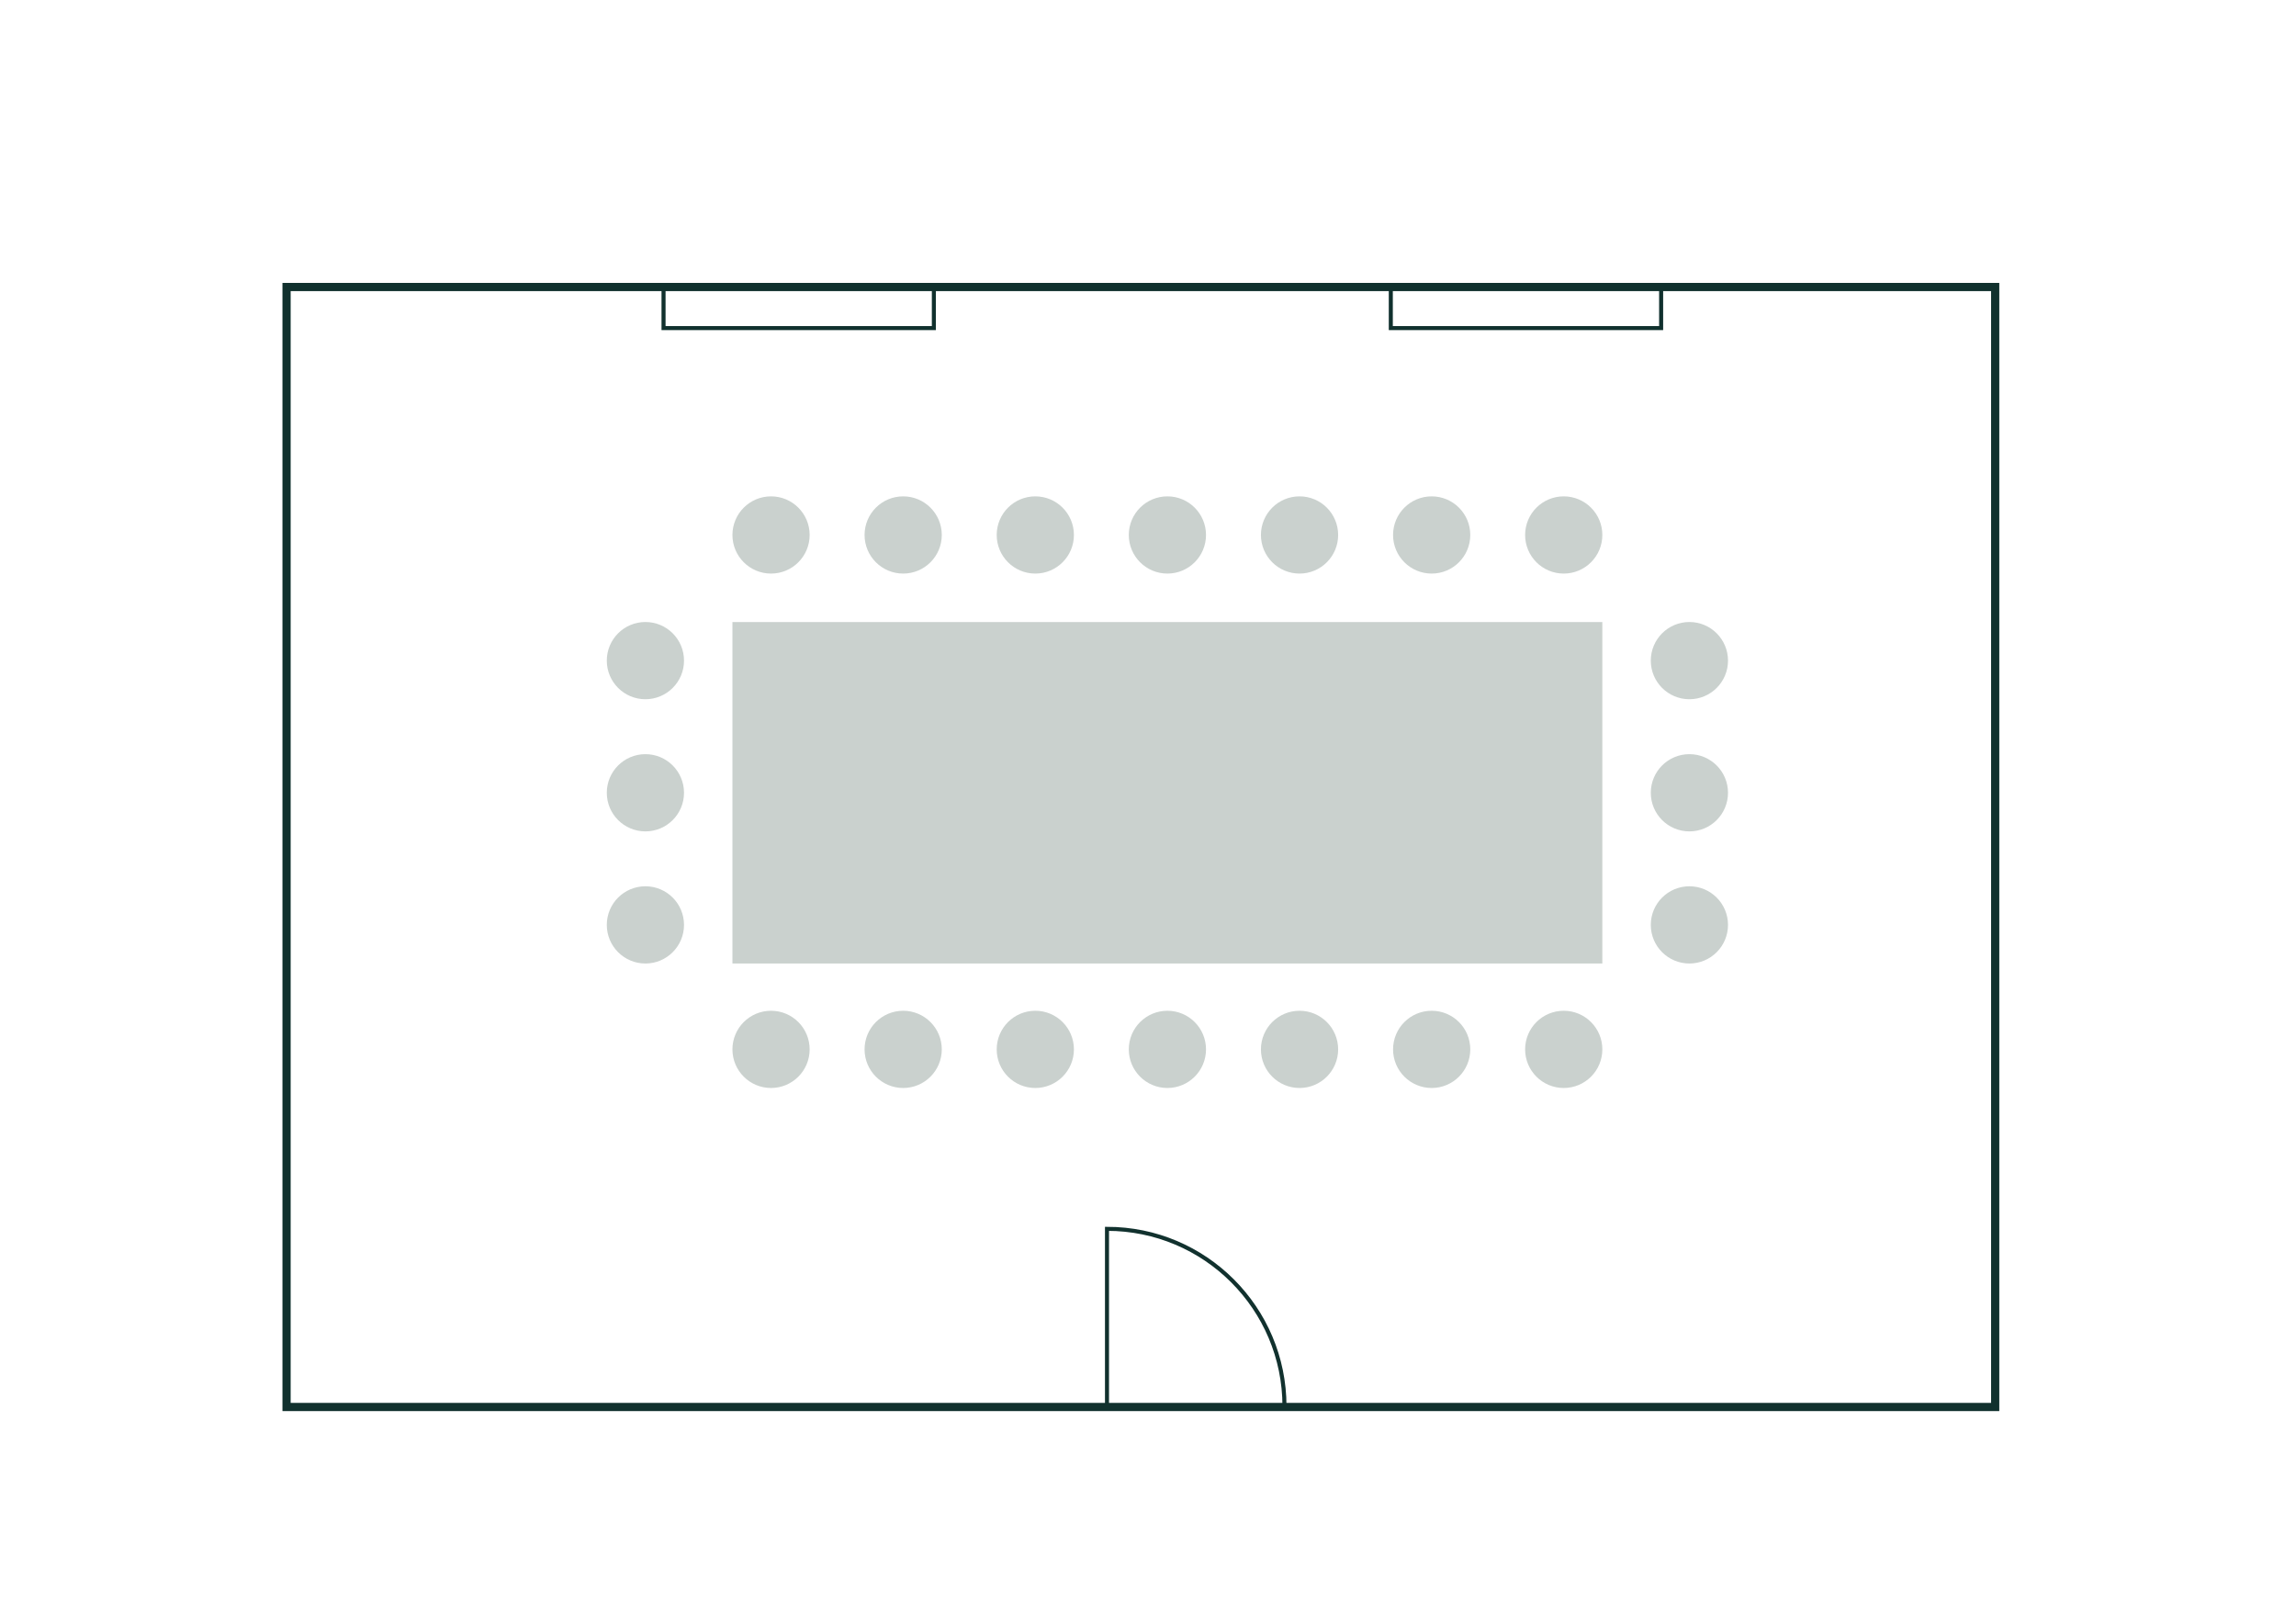 <?xml version="1.0" encoding="UTF-8"?>
<svg xmlns="http://www.w3.org/2000/svg" id="Ebene_1" viewBox="0 0 568.55 402.01">
  <defs>
    <style>.cls-1{fill:#cad1ce;}.cls-2{stroke-width:2.03px;}.cls-2,.cls-3{fill:none;stroke:#11312e;stroke-miterlimit:10;}</style>
  </defs>
  <circle class="cls-1" cx="354.52" cy="132.45" r="9.56"></circle>
  <circle class="cls-1" cx="387.22" cy="132.45" r="9.56"></circle>
  <circle class="cls-1" cx="321.8" cy="132.45" r="9.56"></circle>
  <circle class="cls-1" cx="289.08" cy="132.45" r="9.56"></circle>
  <circle class="cls-1" cx="256.37" cy="132.45" r="9.56"></circle>
  <circle class="cls-1" cx="223.65" cy="132.45" r="9.56"></circle>
  <circle class="cls-1" cx="190.93" cy="132.45" r="9.56"></circle>
  <circle class="cls-1" cx="354.52" cy="259.81" r="9.56"></circle>
  <circle class="cls-1" cx="387.22" cy="259.81" r="9.56"></circle>
  <circle class="cls-1" cx="321.8" cy="259.81" r="9.56"></circle>
  <circle class="cls-1" cx="418.34" cy="196.28" r="9.56"></circle>
  <circle class="cls-1" cx="418.34" cy="228.99" r="9.56"></circle>
  <circle class="cls-1" cx="418.34" cy="163.56" r="9.56"></circle>
  <circle class="cls-1" cx="159.82" cy="196.28" r="9.56"></circle>
  <circle class="cls-1" cx="159.82" cy="228.99" r="9.56"></circle>
  <circle class="cls-1" cx="159.82" cy="163.56" r="9.56"></circle>
  <circle class="cls-1" cx="289.08" cy="259.81" r="9.56"></circle>
  <circle class="cls-1" cx="256.37" cy="259.81" r="9.56"></circle>
  <circle class="cls-1" cx="223.65" cy="259.81" r="9.56"></circle>
  <circle class="cls-1" cx="190.93" cy="259.81" r="9.56"></circle>
  <rect class="cls-1" x="181.37" y="154.01" width="215.41" height="84.54"></rect>
  <g>
    <rect class="cls-2" x="70.96" y="71.06" width="423.1" height="277.29"></rect>
    <path class="cls-3" d="m318.07,348.35c0-.05,0-.11,0-.16,0-24.27-19.68-43.95-43.95-43.95v44.11h43.95Z"></path>
    <rect class="cls-3" x="164.31" y="71.06" width="66.94" height="10.17"></rect>
    <rect class="cls-3" x="344.4" y="71.06" width="66.94" height="10.17"></rect>
  </g>
</svg>
